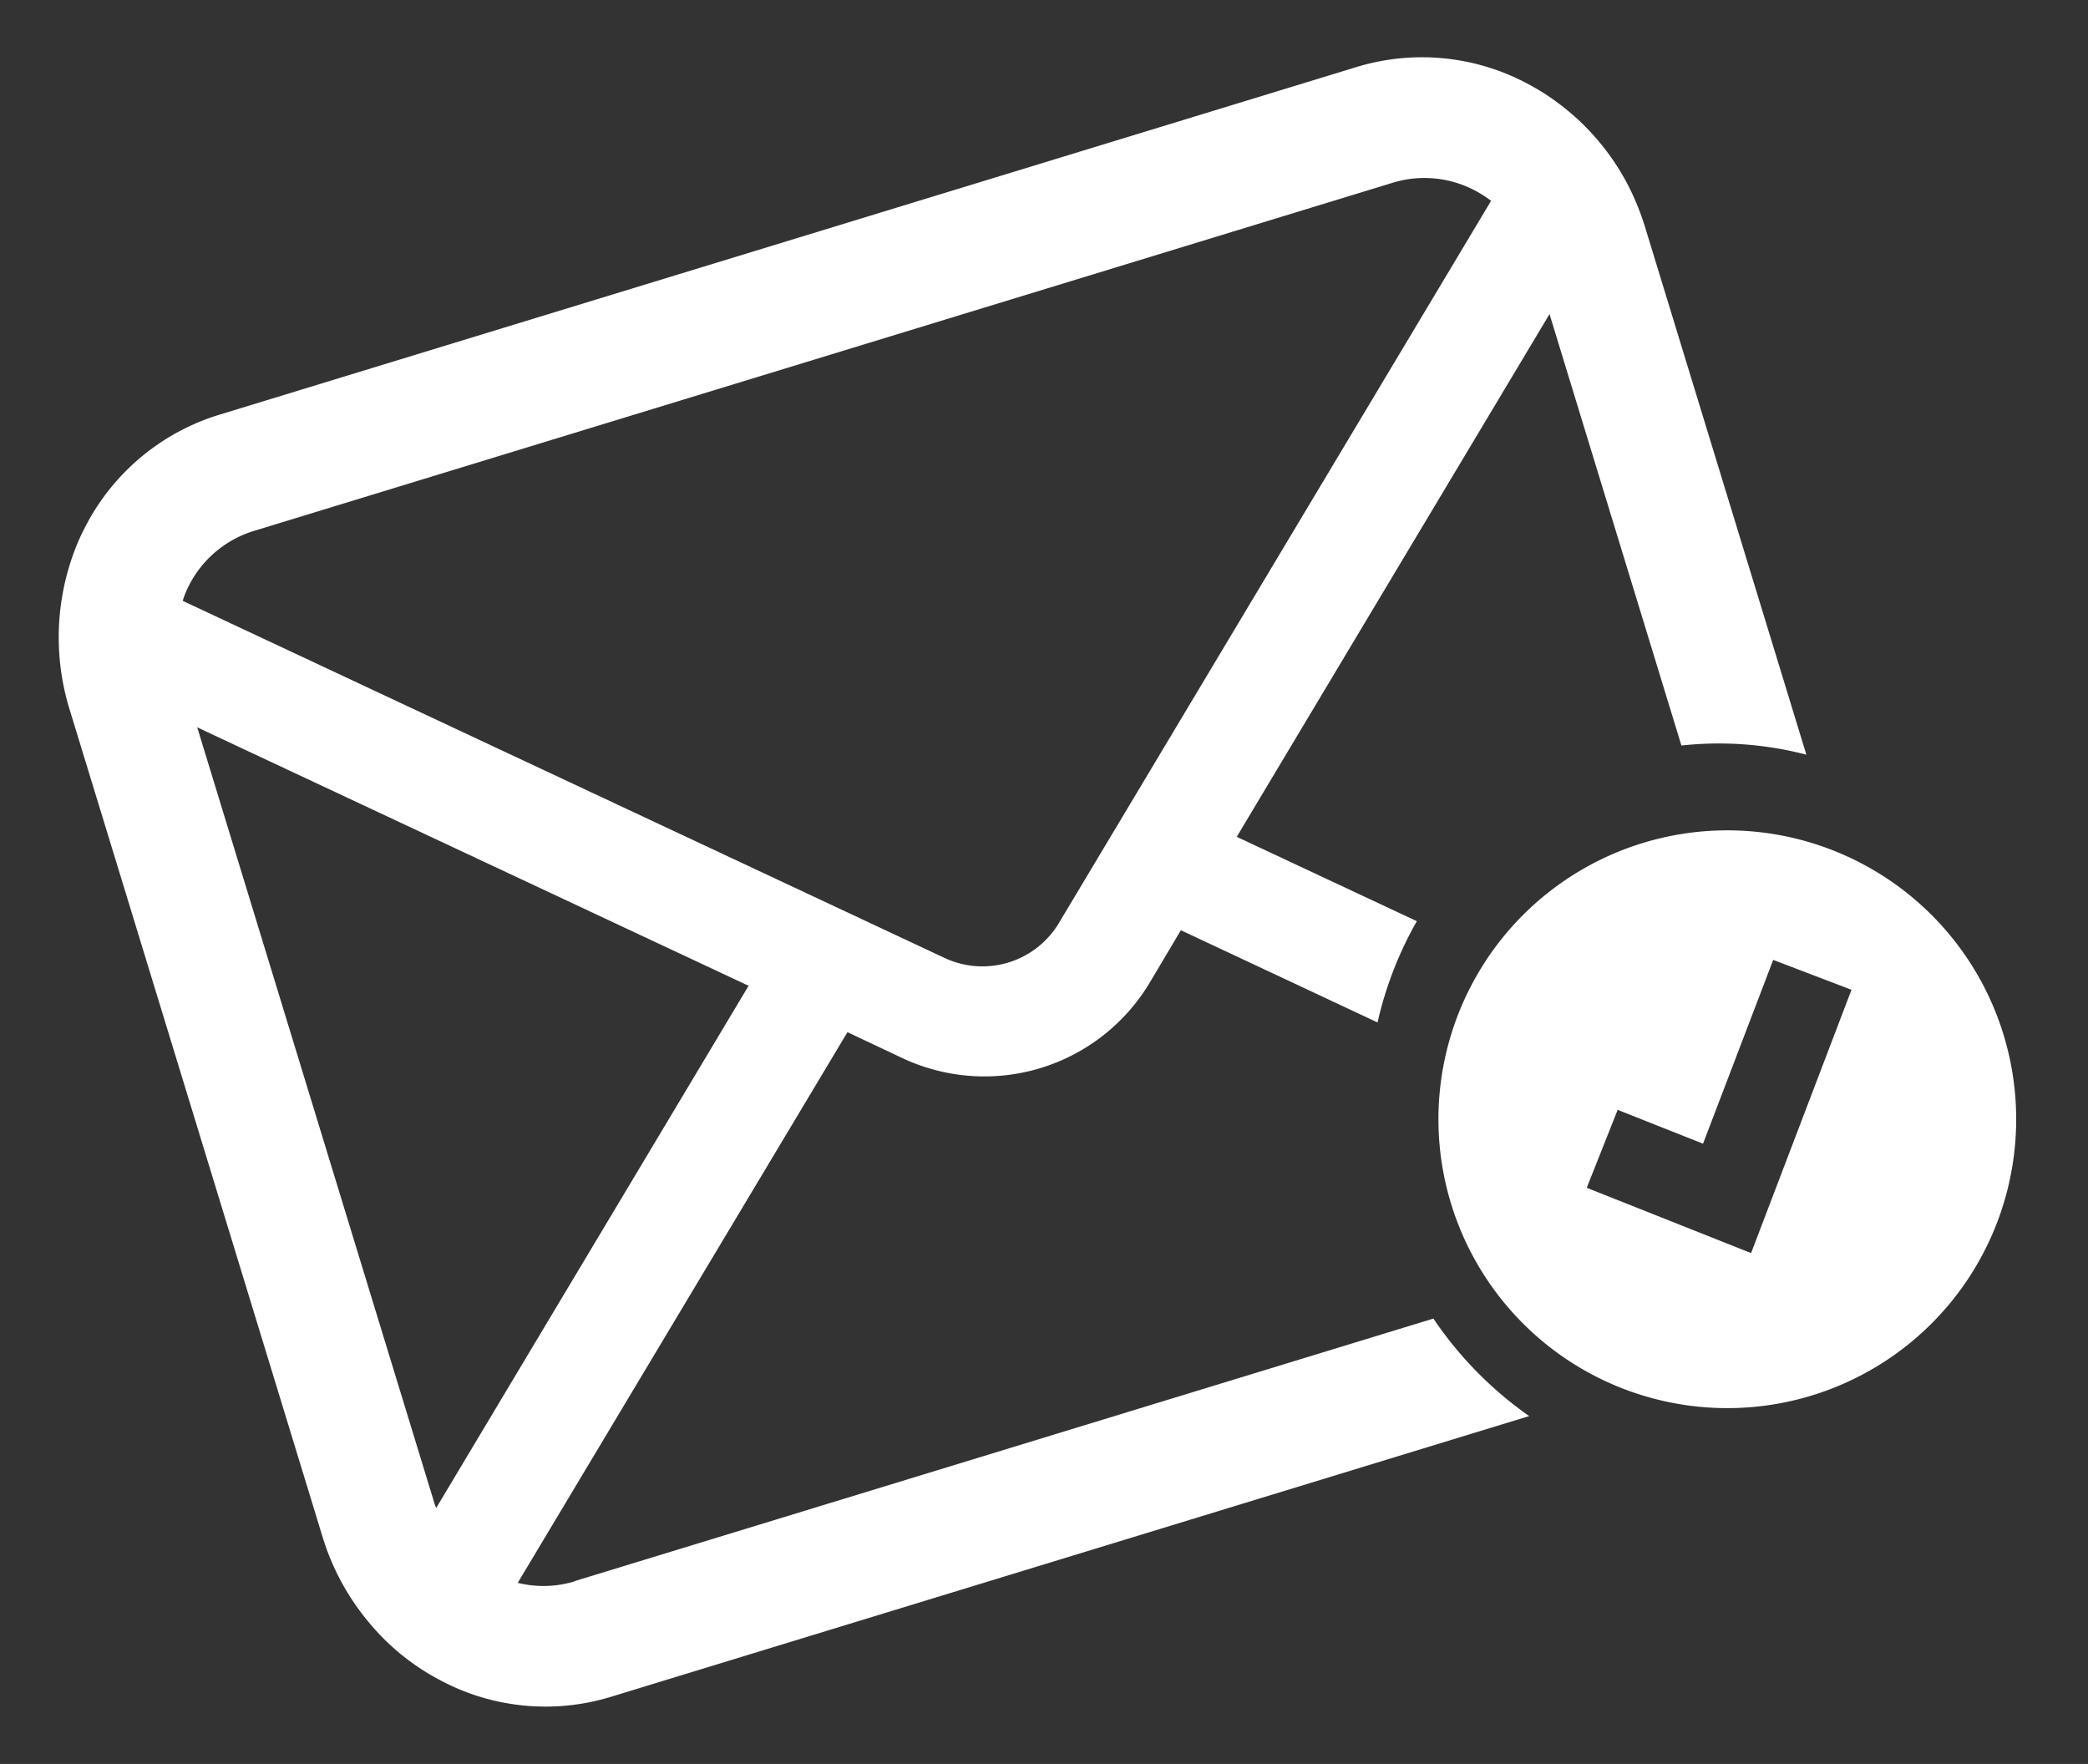 <svg xmlns="http://www.w3.org/2000/svg" width="51.84" height="43.793" viewBox="0 0 51.84 43.793">
  <rect x="0" y="0" width="51.84" height="43.793" fill="#333333" stroke="none"/>
  <g id="メールの無料アイコンその19" transform="translate(0 11.961) rotate(-17)">
    <path id="パス_14058" data-name="パス 14058" d="M5.674,30.277A2.659,2.659,0,0,1,4.3,29.9L16.126,19.219l1.1,1a4.783,4.783,0,0,0,6.456,0l1.1-1,4,3.617a9.183,9.183,0,0,1,1.668-2.119l-3.664-3.31L38.007,7.267v11.2a8.618,8.618,0,0,1,2.9,1.124V5.883A6.32,6.32,0,0,0,40.8,4.739a5.97,5.97,0,0,0-1.172-2.572,4.992,4.992,0,0,0-.386-.443A5.562,5.562,0,0,0,35.235,0H5.674A5.572,5.572,0,0,0,1.663,1.724a5.085,5.085,0,0,0-.385.443A6.078,6.078,0,0,0,0,5.883V27.4a6.038,6.038,0,0,0,.47,2.336,5.774,5.774,0,0,0,1.193,1.822c.127.131.253.252.391.372a5.552,5.552,0,0,0,3.621,1.352h23.85a9.3,9.3,0,0,1-1.566-3.01H5.674ZM3.716,3.852A2.694,2.694,0,0,1,5.674,3.01H35.235a2.685,2.685,0,0,1,1.959.843,2.922,2.922,0,0,1,.248.3l-15.493,14a2.214,2.214,0,0,1-2.988,0l-15.487-14A2.192,2.192,0,0,1,3.716,3.852ZM2.9,27.4V7.262L14.115,17.4,2.908,27.53A.886.886,0,0,1,2.9,27.4Z" fill="#fff"/>
    <path id="パス_14059" data-name="パス 14059" d="M7.171,0a7.172,7.172,0,1,0,7.172,7.172A7.171,7.171,0,0,0,7.171,0ZM6.764,10.522,3.336,7.779l1.3-1.626L6.417,7.576l3-3.854L11.059,5Z" transform="translate(29.213 20.501)" fill="#fff"/>
  </g>
</svg>
